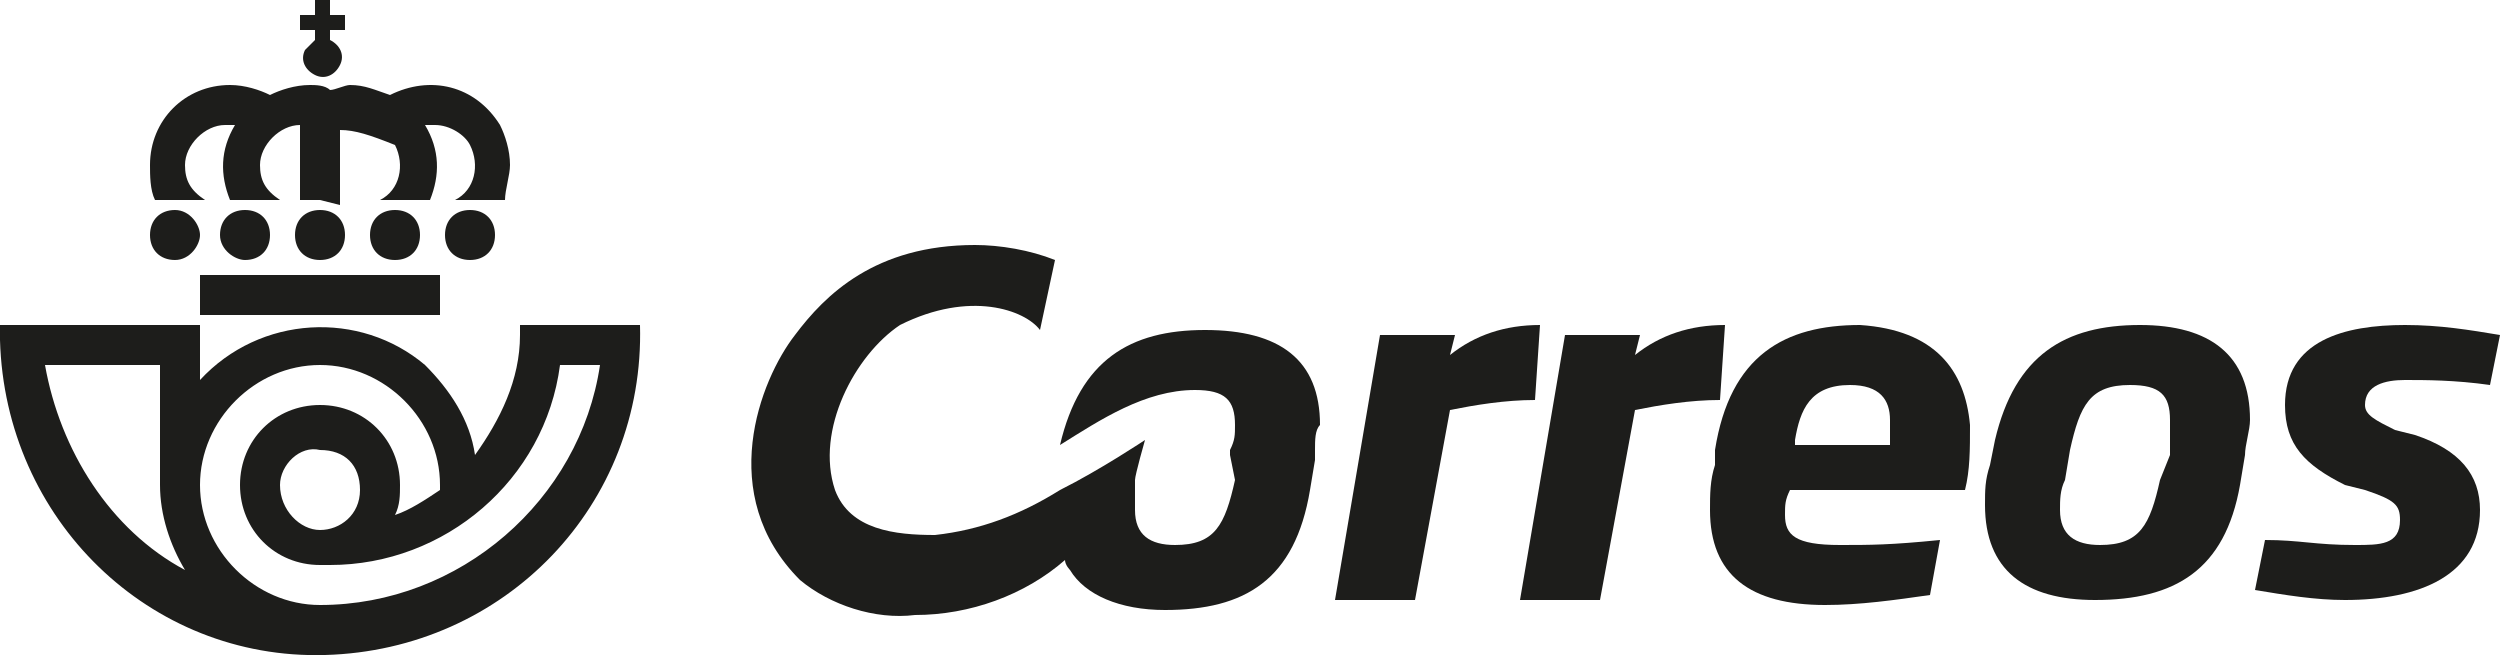 <?xml version="1.0" encoding="utf-8"?>
<!-- Generator: Adobe Illustrator 22.1.0, SVG Export Plug-In . SVG Version: 6.00 Build 0)  -->
<svg version="1.1" id="Capa_1" xmlns="http://www.w3.org/2000/svg" xmlns:xlink="http://www.w3.org/1999/xlink" x="0px" y="0px"
	 viewBox="0 0 50 13.1" style="enable-background:new 0 0 50 13.1;" xml:space="preserve">
<style type="text/css">
	.st0{fill:#1D1D1B;}
</style>
<path id="Shape" class="st0" d="M12.8,6.5c0.1,3.6-2.7,6.5-6.3,6.6C3,13.2,0.1,10.4,0,6.8c0-0.1,0-0.2,0-0.3h4v1.1
	c1.2-1.3,3.2-1.4,4.5-0.3c0.5,0.5,0.9,1.1,1,1.8c0.5-0.7,0.9-1.5,0.9-2.4V6.5H12.8z M3.2,7.3H0.9c0.3,1.7,1.3,3.3,2.8,4.1
	c-0.3-0.5-0.5-1.1-0.5-1.7C3.2,9.7,3.2,7.3,3.2,7.3z M11.2,7.3c-0.3,2.3-2.3,4-4.6,4H6.4c-0.9,0-1.6-0.7-1.6-1.6s0.7-1.6,1.6-1.6
	S8,8.8,8,9.7c0,0.2,0,0.4-0.1,0.6c0.3-0.1,0.6-0.3,0.9-0.5V9.7c0-1.3-1.1-2.4-2.4-2.4S4,8.4,4,9.7s1.1,2.4,2.4,2.4
	c2.8,0,5.2-2.1,5.6-4.8H11.2L11.2,7.3z M5.6,9.7c0,0.5,0.4,0.9,0.8,0.9s0.8-0.3,0.8-0.8S6.9,9,6.4,9l0,0C6,8.9,5.6,9.3,5.6,9.7
	L5.6,9.7z"/>
<path id="Path" class="st0" d="M6.4,4H6V2.5c-0.4,0-0.8,0.4-0.8,0.8c0,0.3,0.1,0.5,0.4,0.7h-1C4.4,3.5,4.4,3,4.7,2.5
	c-0.1,0-0.1,0-0.2,0c-0.4,0-0.8,0.4-0.8,0.8c0,0.3,0.1,0.5,0.4,0.7h-1C3,3.8,3,3.5,3,3.3c0-0.9,0.7-1.6,1.6-1.6
	c0.3,0,0.6,0.1,0.8,0.2c0.2-0.1,0.5-0.2,0.8-0.2c0.1,0,0.3,0,0.4,0.1c0.1,0,0.3-0.1,0.4-0.1c0.3,0,0.5,0.1,0.8,0.2
	C8.6,1.5,9.5,1.7,10,2.5c0.1,0.2,0.2,0.5,0.2,0.8c0,0.2-0.1,0.5-0.1,0.7h-1c0.4-0.2,0.5-0.7,0.3-1.1C9.3,2.7,9,2.5,8.7,2.5
	c-0.1,0-0.1,0-0.2,0C8.8,3,8.8,3.5,8.6,4h-1C8,3.8,8.1,3.3,7.9,2.9C7.4,2.7,7.1,2.6,6.8,2.6v1.5L6.4,4L6.4,4z"/>
<path id="Path_1_" class="st0" d="M3,4.7c0-0.3,0.2-0.5,0.5-0.5S4,4.5,4,4.7S3.8,5.2,3.5,5.2S3,5,3,4.7"/>
<path id="Path_2_" class="st0" d="M8.9,4.7c0-0.3,0.2-0.5,0.5-0.5s0.5,0.2,0.5,0.5S9.7,5.2,9.4,5.2l0,0C9.1,5.2,8.9,5,8.9,4.7"/>
<path id="Path_3_" class="st0" d="M7.4,4.7c0-0.3,0.2-0.5,0.5-0.5c0.3,0,0.5,0.2,0.5,0.5S8.2,5.2,7.9,5.2l0,0C7.6,5.2,7.4,5,7.4,4.7
	"/>
<path id="Path_4_" class="st0" d="M5.9,4.7c0-0.3,0.2-0.5,0.5-0.5s0.5,0.2,0.5,0.5S6.7,5.2,6.4,5.2S5.9,5,5.9,4.7"/>
<path id="Path_5_" class="st0" d="M4.4,4.7c0-0.3,0.2-0.5,0.5-0.5s0.5,0.2,0.5,0.5S5.2,5.2,4.9,5.2C4.7,5.2,4.4,5,4.4,4.7"/>
<rect id="Rectangle" x="4" y="5.5" class="st0" width="4.8" height="0.8"/>
<path id="Path_6_" class="st0" d="M6.3,0.8V0.6H6V0.3h0.3V0h0.3v0.3h0.3v0.3H6.6v0.2c0.2,0.1,0.3,0.3,0.2,0.5
	C6.7,1.5,6.5,1.6,6.3,1.5C6.1,1.4,6,1.2,6.1,1C6.1,1,6.2,0.9,6.3,0.8"/>
<path id="Path_7_" class="st0" d="M21.2,9.8c-0.8,0.5-1.6,0.8-2.5,0.9c-0.8,0-1.7-0.1-2-0.9c-0.4-1.2,0.4-2.7,1.3-3.3
	c1.4-0.7,2.5-0.3,2.8,0.1l0.3-1.4C20.6,5,20,4.9,19.5,4.9c-2,0-3,1-3.6,1.8c-0.7,0.9-1.6,3.2,0.1,4.9c0.6,0.5,1.5,0.8,2.3,0.7
	c1.1,0,2.2-0.4,3-1.1c0,0.1,0.1,0.2,0.1,0.2c0.3,0.5,1,0.8,1.9,0.8c1.6,0,2.6-0.6,2.9-2.4l0.1-0.6c0-0.1,0-0.1,0-0.2
	c0-0.2,0-0.4,0.1-0.5c0-1.3-0.8-1.9-2.3-1.9s-2.5,0.6-2.9,2.3c0.8-0.5,1.7-1.1,2.7-1.1c0.6,0,0.8,0.2,0.8,0.7c0,0.2,0,0.3-0.1,0.5
	c0,0,0,0,0,0.1l0.1,0.5c-0.2,0.9-0.4,1.3-1.2,1.3c-0.5,0-0.8-0.2-0.8-0.7c0-0.2,0-0.4,0-0.6c0-0.1,0.2-0.8,0.2-0.8S22,9.4,21.2,9.8"
	/>
<path id="Path_8_" class="st0" d="M30.8,6.5c-0.7,0-1.3,0.2-1.8,0.6l0.1-0.4h-1.5L26.7,12h1.6L29,8.2C29.5,8.1,30.1,8,30.7,8
	L30.8,6.5z"/>
<path id="Path_9_" class="st0" d="M34.5,6.5c-0.7,0-1.3,0.2-1.8,0.6l0.1-0.4h-1.5L30.4,12H32l0.7-3.8C33.2,8.1,33.8,8,34.4,8
	L34.5,6.5z"/>
<path id="Path_10_" class="st0" d="M48.1,7.6c0.4,0,1,0,1.7,0.1l0.2-1c-0.6-0.1-1.2-0.2-1.9-0.2c-1.2,0-2.4,0.3-2.4,1.6
	c0,0.8,0.4,1.2,1.2,1.6l0.4,0.1c0.6,0.2,0.7,0.3,0.7,0.6c0,0.5-0.4,0.5-0.9,0.5c-0.8,0-1.1-0.1-1.8-0.1l-0.2,1
	c0.6,0.1,1.2,0.2,1.8,0.2c1.5,0,2.7-0.5,2.7-1.8c0-0.7-0.4-1.2-1.3-1.5l-0.4-0.1c-0.4-0.2-0.6-0.3-0.6-0.5
	C47.3,7.7,47.7,7.6,48.1,7.6"/>
<path id="Shape_1_" class="st0" d="M42.8,6.5c-1.5,0-2.5,0.6-2.9,2.3l-0.1,0.5c-0.1,0.3-0.1,0.5-0.1,0.8c0,1.3,0.8,1.9,2.2,1.9
	c1.6,0,2.6-0.6,2.9-2.3l0.1-0.6c0-0.2,0.1-0.5,0.1-0.7C45,7.1,44.2,6.5,42.8,6.5 M43.4,9.1l-0.2,0.5c-0.2,0.9-0.4,1.3-1.2,1.3
	c-0.5,0-0.8-0.2-0.8-0.7c0-0.2,0-0.4,0.1-0.6L41.4,9c0.2-0.9,0.4-1.3,1.2-1.3c0.6,0,0.8,0.2,0.8,0.7C43.4,8.7,43.4,8.9,43.4,9.1"/>
<path id="Shape_2_" class="st0" d="M37.2,6.5c-1.5,0-2.6,0.6-2.9,2.5v0.3c-0.1,0.3-0.1,0.6-0.1,0.9c0,1.3,0.8,1.9,2.3,1.9
	c0.7,0,1.4-0.1,2.1-0.2l0.2-1.1c-1,0.1-1.4,0.1-2,0.1c-0.9,0-1.1-0.2-1.1-0.6c0-0.2,0-0.3,0.1-0.5h3.5c0.1-0.4,0.1-0.8,0.1-1.3
	C39.3,7.4,38.7,6.6,37.2,6.5 M37.8,8.9h-1.9V8.8C36,8.2,36.2,7.7,37,7.7c0.6,0,0.8,0.3,0.8,0.7C37.8,8.6,37.8,8.7,37.8,8.9"/>
</svg>
